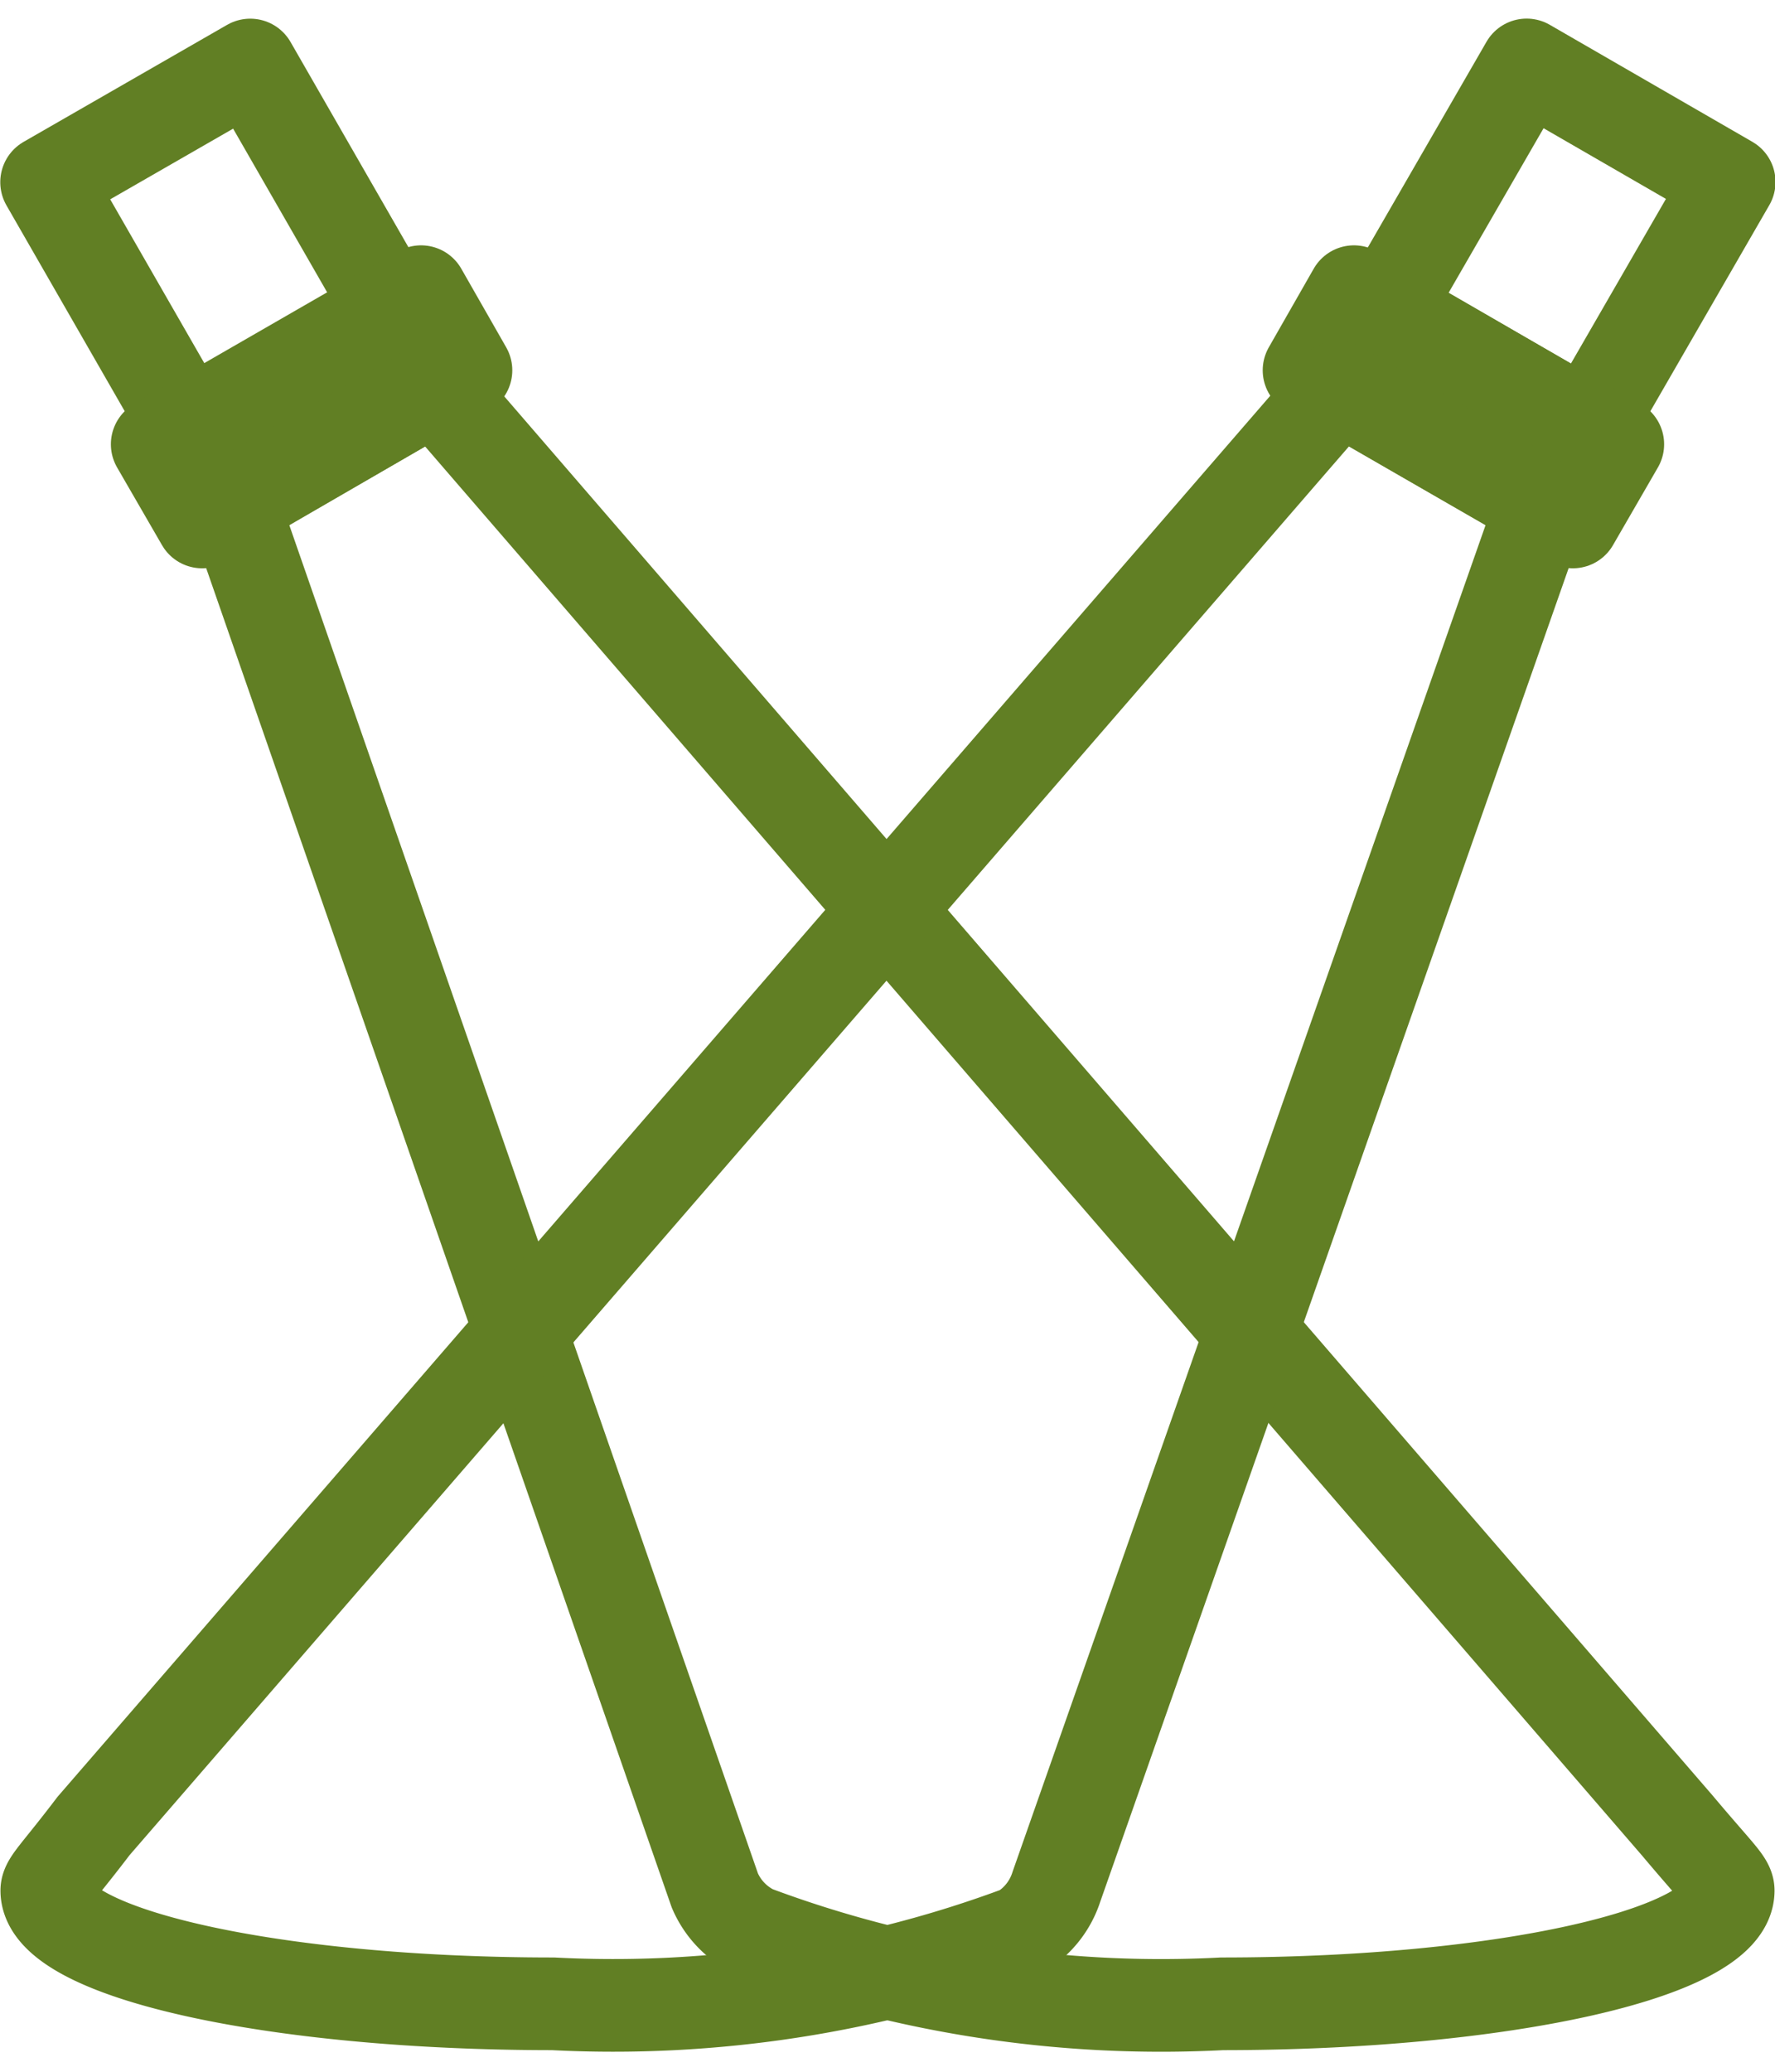<svg xmlns="http://www.w3.org/2000/svg" width="18" height="21" viewBox="0 0 18.97 21.74"><defs><style>.cls-1{fill:none;stroke:#617f24;stroke-linecap:round;stroke-linejoin:round;stroke-width:0.99px;}</style></defs><g id="Layer_2" data-name="Layer 2"><g id="Layer_1-2" data-name="Layer 1"><rect class="cls-1" x="1.08" y="0.92" width="2.5" height="3.02" transform="matrix(0.87, -0.5, 0.5, 0.87, -0.9, 1.49)"/><polygon class="cls-1" points="4.98 3.76 4.65 3.94 2.49 5.19 2.16 5.38 1.68 4.55 2 4.36 4.17 3.11 4.5 2.92 4.98 3.76"/><path class="cls-1" d="M18.47,20c0,.67-2.42,1.21-5.41,1.21a12.41,12.41,0,0,1-5-.77A.87.87,0,0,1,7.64,20L2.49,5.19,4.65,3.94,17.93,19.31C18.35,19.81,18.47,19.91,18.47,20Z"/><rect class="cls-1" x="15.38" y="0.92" width="2.5" height="3.02" transform="translate(29.83 12.85) rotate(-150)"/><polygon class="cls-1" points="13.99 3.76 14.31 3.94 16.48 5.19 16.81 5.38 17.29 4.55 16.96 4.36 14.8 3.11 14.47 2.92 13.99 3.76"/><path class="cls-1" d="M.5,20c0,.67,2.42,1.21,5.41,1.21a12.45,12.45,0,0,0,5-.77.87.87,0,0,0,.38-.48L16.48,5.19,14.31,3.94,1,19.31C.62,19.81.5,19.91.5,20Z"/></g></g></svg>